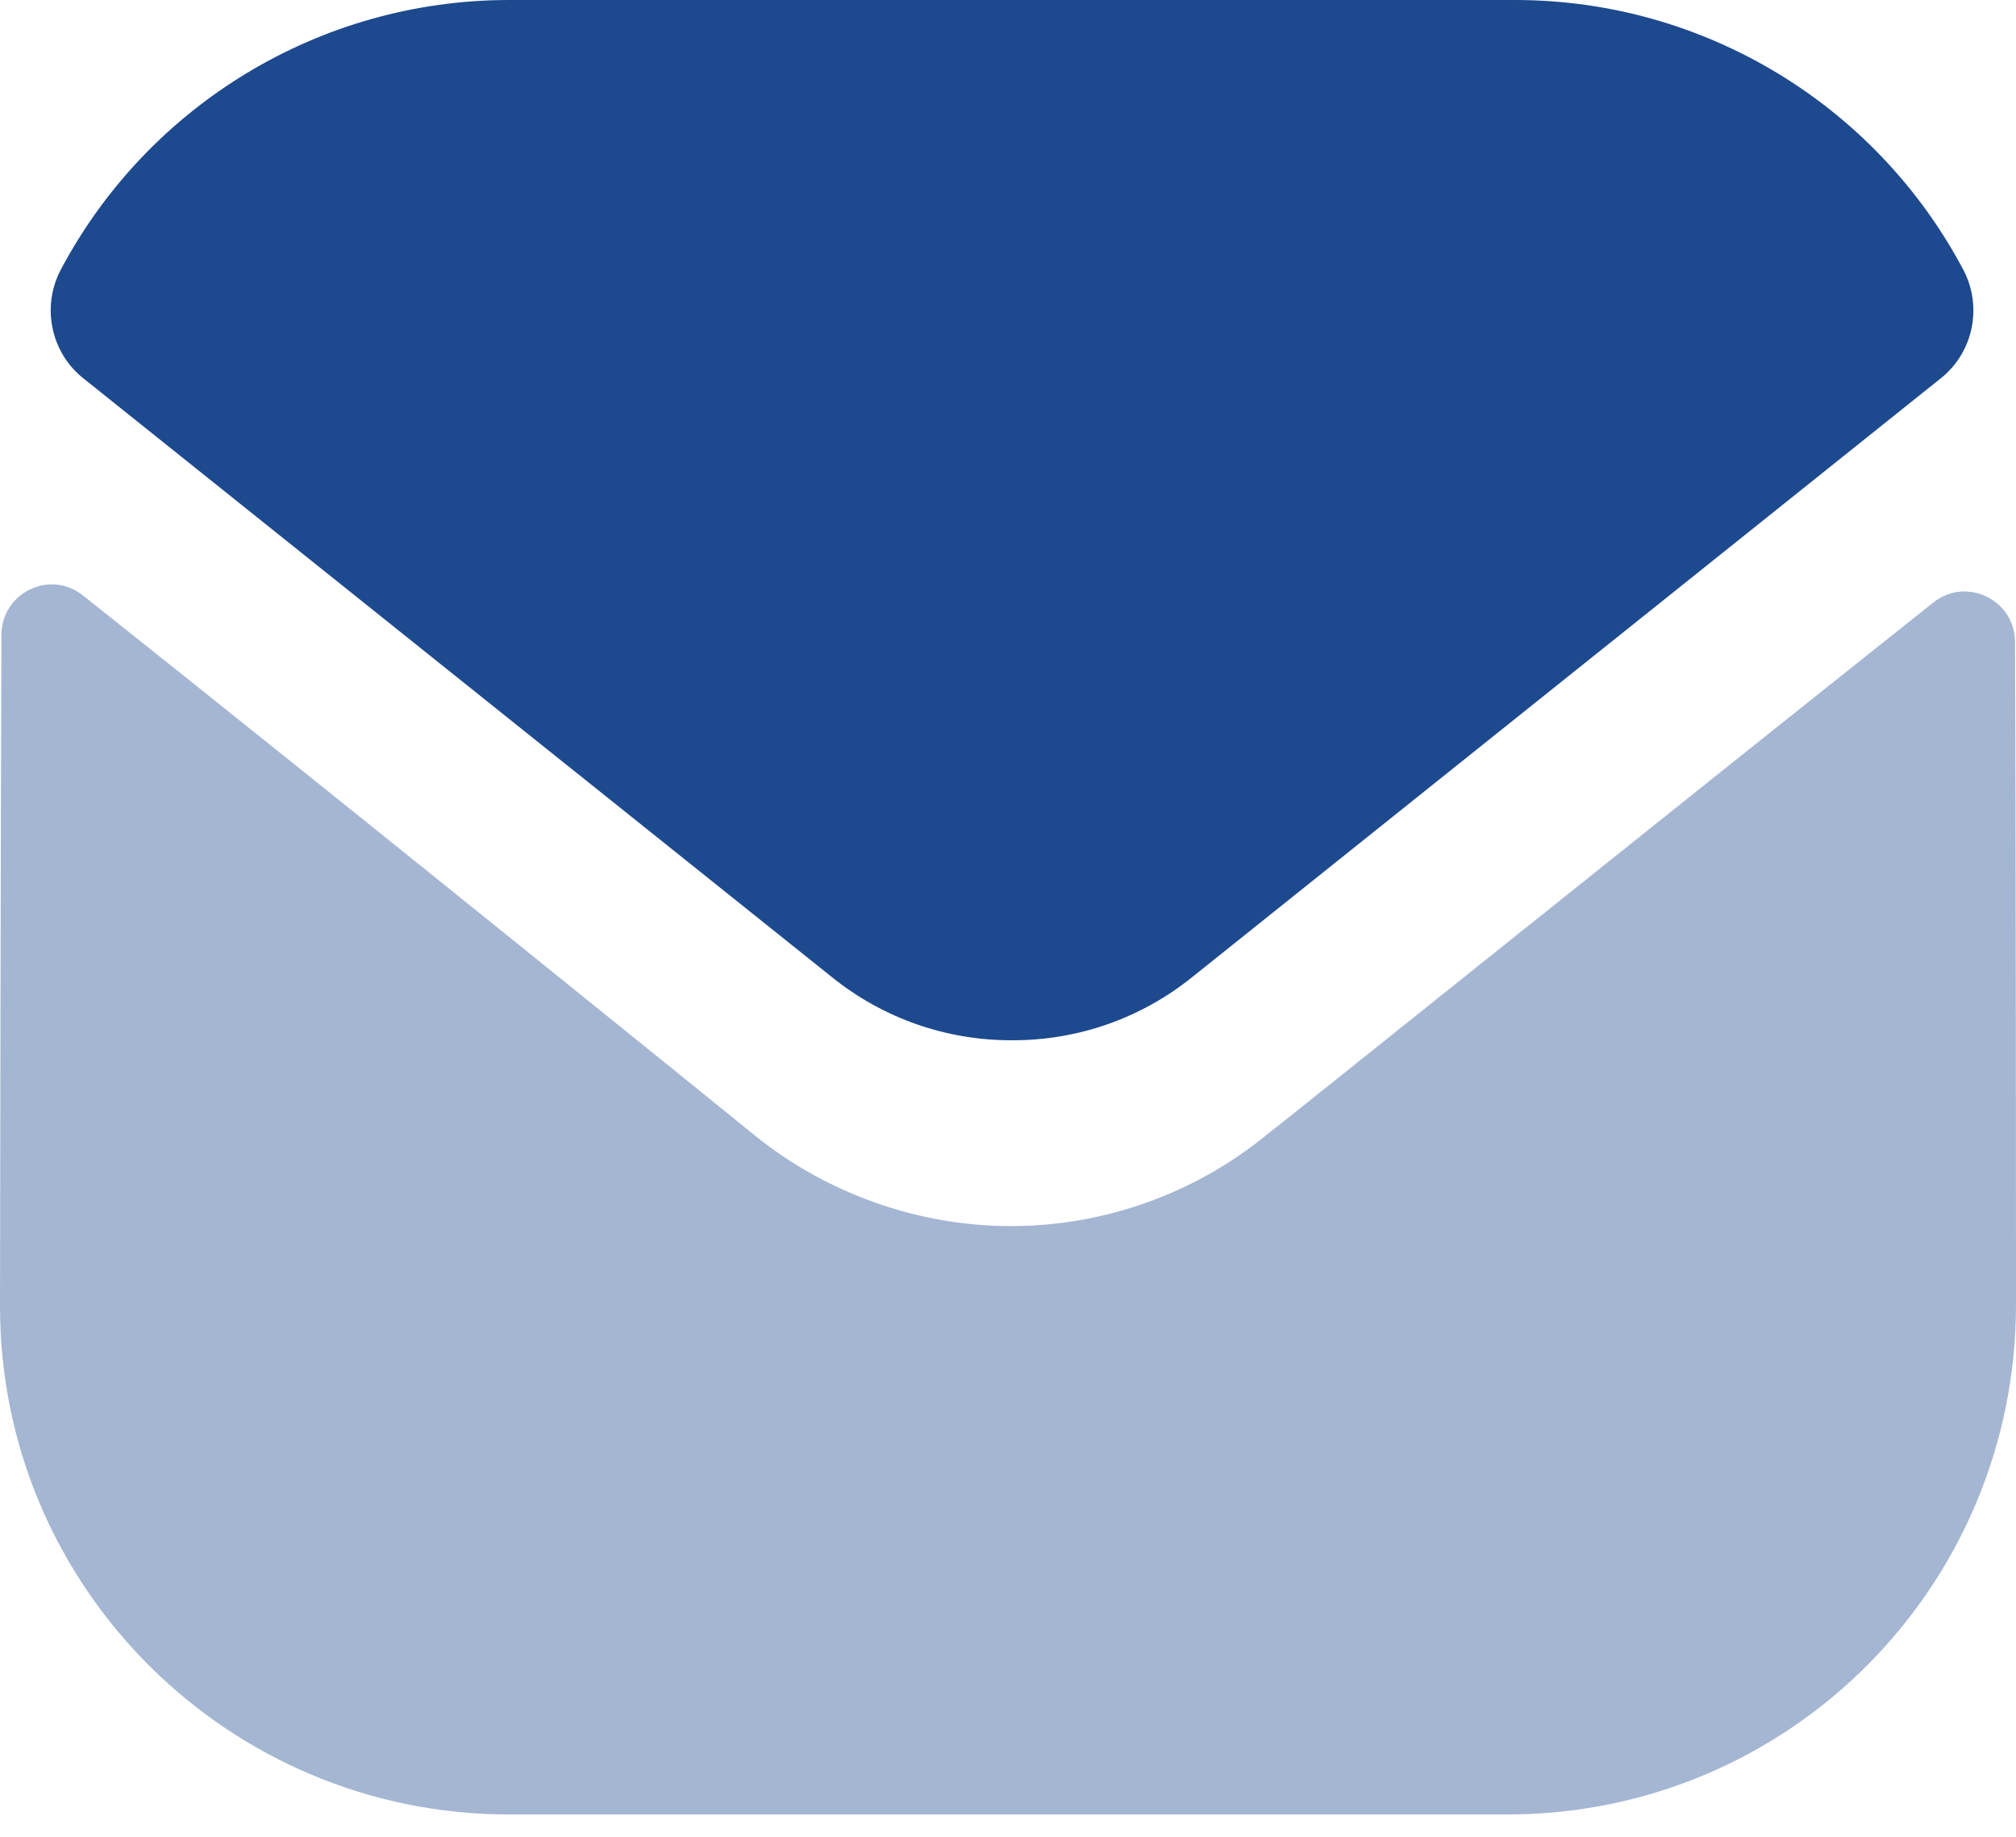 <svg width="45" height="41" viewBox="0 0 45 41" fill="none" xmlns="http://www.w3.org/2000/svg">
<path opacity="0.4" d="M45 29.116C45 35.394 39.96 40.479 33.683 40.501H33.66H11.363C5.108 40.501 6.10352e-05 35.439 6.10352e-05 29.161V29.139C6.10352e-05 29.139 0.014 19.18 0.032 14.172C0.034 13.231 1.114 12.705 1.85 13.29C7.196 17.531 16.756 25.264 16.875 25.366C18.473 26.646 20.498 27.368 22.568 27.368C24.638 27.368 26.663 26.646 28.26 25.341C28.379 25.262 37.726 17.761 43.153 13.45C43.891 12.862 44.975 13.389 44.978 14.327C45 19.297 45 29.116 45 29.116Z" fill="#1D498E"/>
<path d="M43.821 6.016C41.873 2.345 38.039 0 33.818 0H11.363C7.142 0 3.308 2.345 1.359 6.016C0.923 6.838 1.13 7.862 1.857 8.442L18.563 21.805C19.733 22.75 21.15 23.22 22.568 23.22C22.577 23.22 22.584 23.22 22.59 23.22C22.597 23.22 22.606 23.22 22.613 23.22C24.03 23.22 25.448 22.75 26.618 21.805L43.324 8.442C44.051 7.862 44.258 6.838 43.821 6.016Z" fill="#1D498E"/>
</svg>

